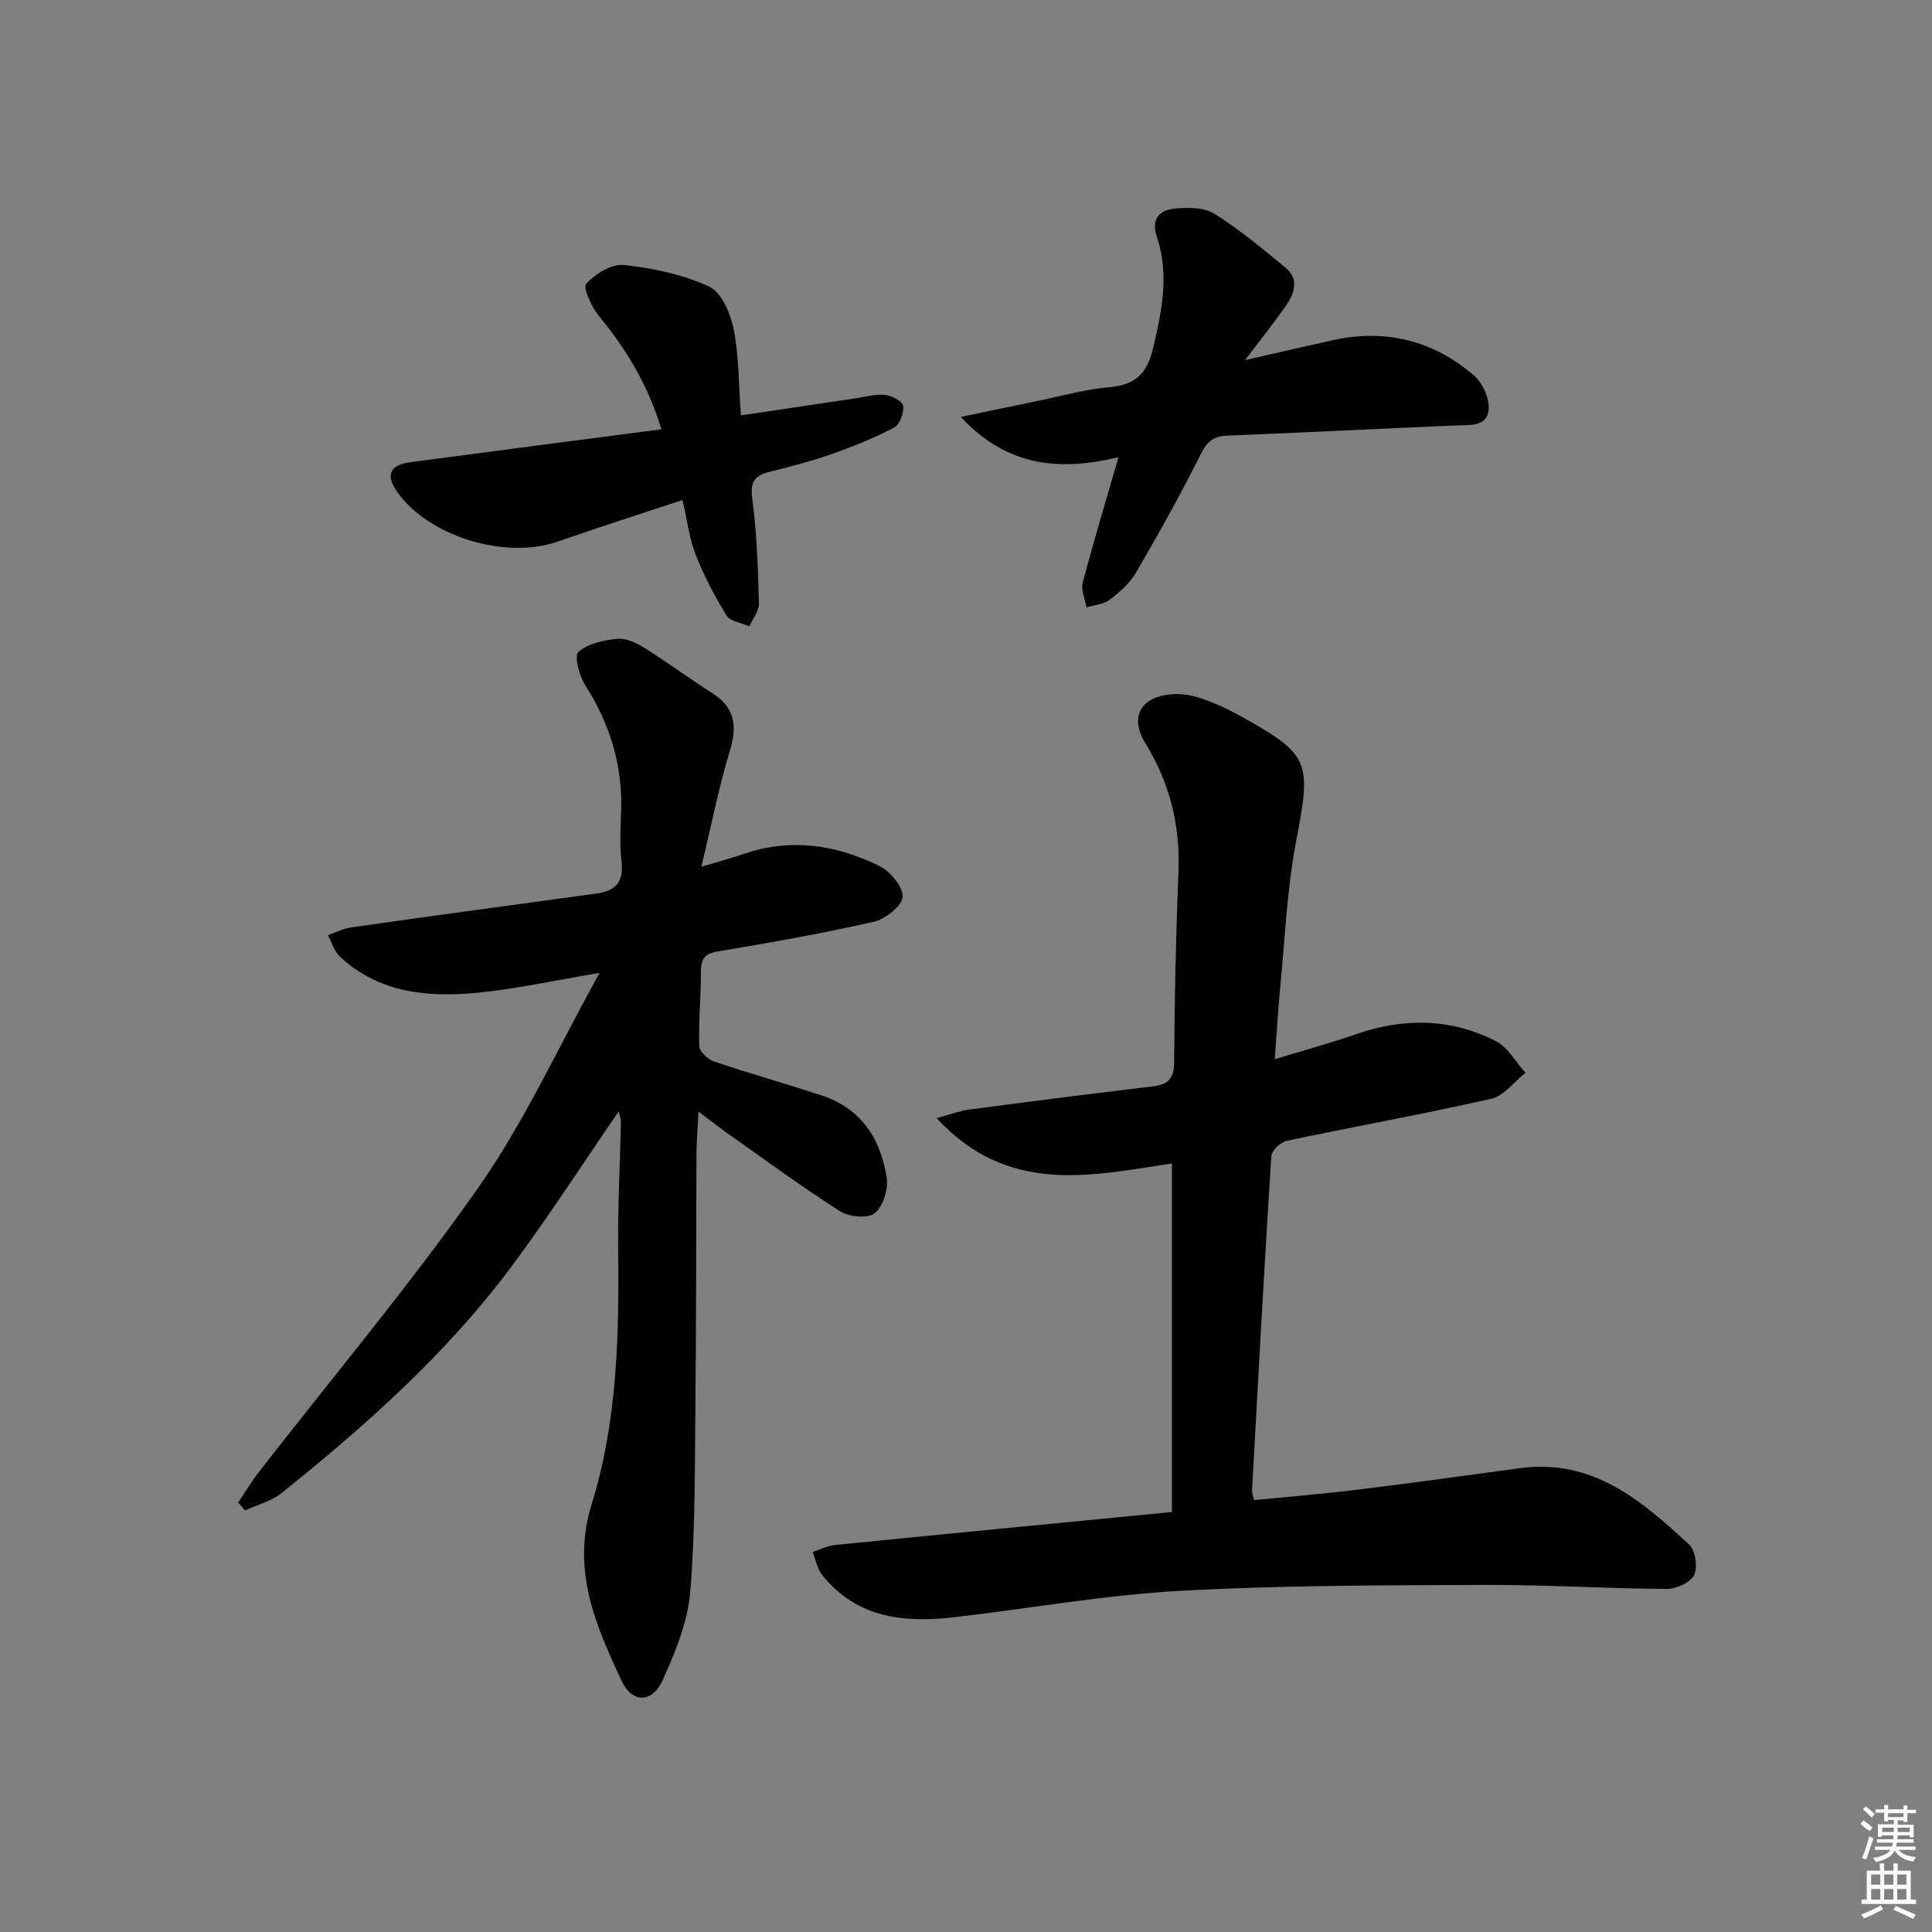 <svg enable-background="new 0 0 400 400" viewBox="0 0 400 400" xmlns="http://www.w3.org/2000/svg"><rect x="0" y="0" width="400" height="400" fill="#808080" stroke="none"/><g fill="#010100"><path d="m242.63 240.88c-16.95 2.57-33.97 6.59-48.71-9.38 2.99-.81 4.83-1.53 6.74-1.78 12.66-1.67 25.34-3.28 38.02-4.8 3.14-.38 4.4-1.54 4.42-5.01.07-13.14.36-26.29.89-39.42.39-9.62-1.8-18.37-6.84-26.58-3.34-5.43-1.02-9.65 5.38-10.17 1.93-.16 4.02.15 5.87.76 2.66.87 5.27 2.03 7.73 3.38 15.25 8.38 15.41 9.58 12.19 26.45-1.86 9.75-2.26 19.78-3.23 29.69-.47 4.76-.73 9.53-1.16 15.28 6.13-1.87 11.52-3.34 16.79-5.17 9.91-3.45 19.69-3.34 29.02 1.45 2.49 1.28 4.08 4.3 6.09 6.53-2.34 1.85-4.43 4.77-7.05 5.37-14.05 3.19-28.25 5.73-42.36 8.71-1.28.27-3.14 2.02-3.21 3.18-1.47 23.05-2.72 46.12-3.99 69.19-.03.47.18.95.41 2.02 7.19-.71 14.39-1.29 21.56-2.17 11.2-1.37 22.38-2.94 33.57-4.45 14.94-2.01 25.12 6.71 34.96 15.83 1.3 1.21 1.82 4.7 1.02 6.32-.76 1.55-3.7 2.87-5.67 2.86-12.64-.08-25.28-.89-37.92-.83-20.96.09-41.96.06-62.88 1.23-15.53.87-30.96 3.61-46.44 5.43-10.49 1.24-20.39.32-27.61-8.72-1.03-1.29-1.33-3.17-1.97-4.77 1.53-.49 3.03-1.27 4.59-1.43 23.15-2.32 46.3-4.55 69.79-6.83 0-24.02 0-47.74 0-72.17z"/><path d="m145.21 179.45c4.04-1.21 6.42-1.84 8.74-2.64 9.71-3.36 19.1-1.93 28.01 2.43 2.29 1.12 5.01 4.3 4.92 6.42-.08 1.86-3.57 4.63-5.97 5.18-10.66 2.43-21.45 4.33-32.24 6.13-2.77.46-3.56 1.51-3.55 4.16.01 5.15-.51 10.3-.35 15.43.03 1.13 1.78 2.77 3.07 3.21 7.37 2.49 14.86 4.6 22.25 7.02 8.18 2.67 12.24 8.99 13.49 17.01.37 2.37-.73 5.95-2.47 7.37-1.42 1.16-5.34.78-7.2-.41-7.85-4.99-15.35-10.52-22.95-15.88-1.88-1.32-3.69-2.75-6.35-4.74-.17 3.45-.39 6.04-.41 8.64-.09 17.16-.04 34.31-.22 51.47-.14 13.14.01 26.32-1.08 39.39-.52 6.22-3.1 12.46-5.73 18.26-2.16 4.78-6.34 4.74-8.49.08-5.36-11.58-10.44-22.84-6.15-36.67 5.3-17.05 5.66-35.01 5.46-52.86-.1-8.64.38-17.28.56-25.93.02-.74-.26-1.49-.43-2.45-7.55 10.98-14.55 21.85-22.26 32.2-13.42 18.01-30.1 32.84-47.53 46.83-2.13 1.71-5.04 2.44-7.6 3.62-.47-.55-.94-1.1-1.41-1.65 1.46-2.16 2.81-4.41 4.4-6.46 15.2-19.58 31.2-38.59 45.41-58.87 9.44-13.47 16.35-28.73 25.01-44.31-9.8 1.63-17.73 3.42-25.75 4.15-10.09.92-20.01-.08-27.97-7.48-1.2-1.11-1.71-2.97-2.54-4.48 1.64-.56 3.24-1.39 4.93-1.63 16.9-2.39 33.81-4.7 50.73-7 3.99-.54 5.64-2.49 5.13-6.69-.42-3.45-.17-6.99-.07-10.48.28-9.45-2.32-17.97-7.43-25.93-1.25-1.95-2.33-6.09-1.42-6.91 1.96-1.76 5.23-2.43 8.05-2.72 1.79-.18 3.94.82 5.57 1.84 4.79 3 9.33 6.38 14.1 9.41 4.75 3.03 5.2 6.85 3.62 11.99-2.24 7.37-3.72 14.98-5.88 23.95z"/><path d="m198.93 86.33c5.97-1.25 10.88-2.3 15.8-3.3 5.04-1.03 10.04-2.45 15.13-2.89 5.31-.46 7.66-2.95 8.85-7.97 1.83-7.7 3.42-15.32.82-23.07-1.27-3.8.52-5.61 3.73-5.92 2.71-.26 6.04-.26 8.18 1.08 5.17 3.23 9.89 7.21 14.63 11.09 3.01 2.46 1.93 5.42.11 8.02-2.35 3.37-4.93 6.59-8.41 11.19 7.02-1.6 12.57-2.89 18.14-4.12 10.97-2.43 20.86.05 29.29 7.33 1.79 1.54 3.22 4.78 3.01 7.06-.34 3.6-3.95 3.13-6.8 3.25-15.77.68-31.54 1.48-47.31 2.11-2.86.11-4.19 1.23-5.5 3.84-4.16 8.31-8.69 16.44-13.37 24.47-1.29 2.22-3.41 4.09-5.49 5.68-1.26.96-3.17 1.07-4.79 1.57-.29-1.72-1.18-3.59-.78-5.12 2.23-8.47 4.77-16.86 7.4-25.96-11.9 2.82-22.85 2.17-32.64-8.34z"/><path d="m136.94 88.88c-2.88-9.48-7.4-16.7-12.93-23.45-1.52-1.86-3.38-5.88-2.64-6.68 1.88-2.05 5.27-4.17 7.79-3.89 6.01.65 12.2 1.96 17.64 4.46 2.56 1.18 4.44 5.56 5.09 8.8 1.12 5.63 1.04 11.5 1.51 17.88 8.34-1.25 16.15-2.42 23.96-3.57 1.97-.29 3.99-.89 5.9-.66 1.39.16 3.61 1.33 3.73 2.27.18 1.44-.71 3.87-1.87 4.48-4.09 2.15-8.43 3.9-12.8 5.44-4.22 1.48-8.56 2.62-12.91 3.7-3.09.77-4.15 1.97-3.67 5.56.97 7.16 1.19 14.45 1.39 21.69.04 1.57-1.28 3.17-1.98 4.76-1.61-.71-3.94-.98-4.71-2.22-2.48-3.99-4.69-8.23-6.41-12.6-1.31-3.34-1.73-7.03-2.72-11.32-8.9 2.95-17.4 5.64-25.8 8.59-10.76 3.78-26.55-.95-33.17-10.13-2.59-3.58-1.72-5.72 2.68-6.31 17.07-2.26 34.16-4.48 51.92-6.8z"/></g><path d="m385.2 377.6.6-.7c.6.4 1.3.9 1.9 1.5l-.6.7c-.8-.5-1.4-1-1.9-1.5zm.3 7.1c.6-1.4 1.1-2.9 1.5-4.5.3.1.6.3.9.4-.5 1.4-1 2.9-1.5 4.4zm.2-10.1.6-.6c.7.5 1.3 1.1 1.9 1.6l-.7.7c-.6-.6-1.2-1.2-1.8-1.7zm8.4-.8h.8v.9h1.8v.7h-1.8v1.8h-.8v-.3h-1.2v.9h3.3v2.6h-.8v-.4h-2.5c0 .3 0 .6-.1.8h3.4v.7h-3.5c0 .3-.1.6-.1.8h4v.7h-3.5c.7.9 1.9 1.3 3.6 1.5-.2.2-.4.5-.6.9-1.9-.3-3.2-1.1-3.8-2.3-.5 1.1-1.8 2-3.9 2.4-.2-.3-.4-.5-.6-.8 1.9-.4 3.1-.9 3.6-1.7h-3.2v-.7h3.5c.1-.2.1-.5.2-.8h-3.3v-.7h3.4c0-.2 0-.5 0-.8h-2.4v.3h-.8v-2.6h3.3v-.9h-1.2v.3h-.8v-1.8h-1.8v-.7h1.8v-.9h.8v.9h3.2zm-4.4 5.5h2.4c0-.3 0-.6 0-.9h-2.4zm1.2-3.1h3.2v-.8h-3.2zm4.4 2.2h-2.4v.9h2.5v-.9z" fill="#fbfcfa"/><path d="m389.2 385.8h.9v1.5h1.9v-1.5h.9v1.5h2.7v6h1.1v.9h-11.3v-.9h1.1v-6h2.7zm.2 8.7.5.8c-1.2.6-2.5 1.3-4 1.9-.2-.3-.3-.6-.6-.8 1.6-.6 3-1.3 4.1-1.9zm-2-4.3h1.9v-2.1h-1.9zm0 3.1h1.9v-2.2h-1.9zm2.7-3.1h1.9v-2.1h-1.9zm0 3.1h1.9v-2.2h-1.9zm2.4 1.3c1.4.6 2.7 1.2 4.1 1.8l-.5.9c-1.5-.7-2.8-1.4-4.1-1.9zm2.2-6.5h-1.9v2.1h1.9zm-1.9 5.2h1.9v-2.2h-1.9z" fill="#fbfcfa"/></svg>